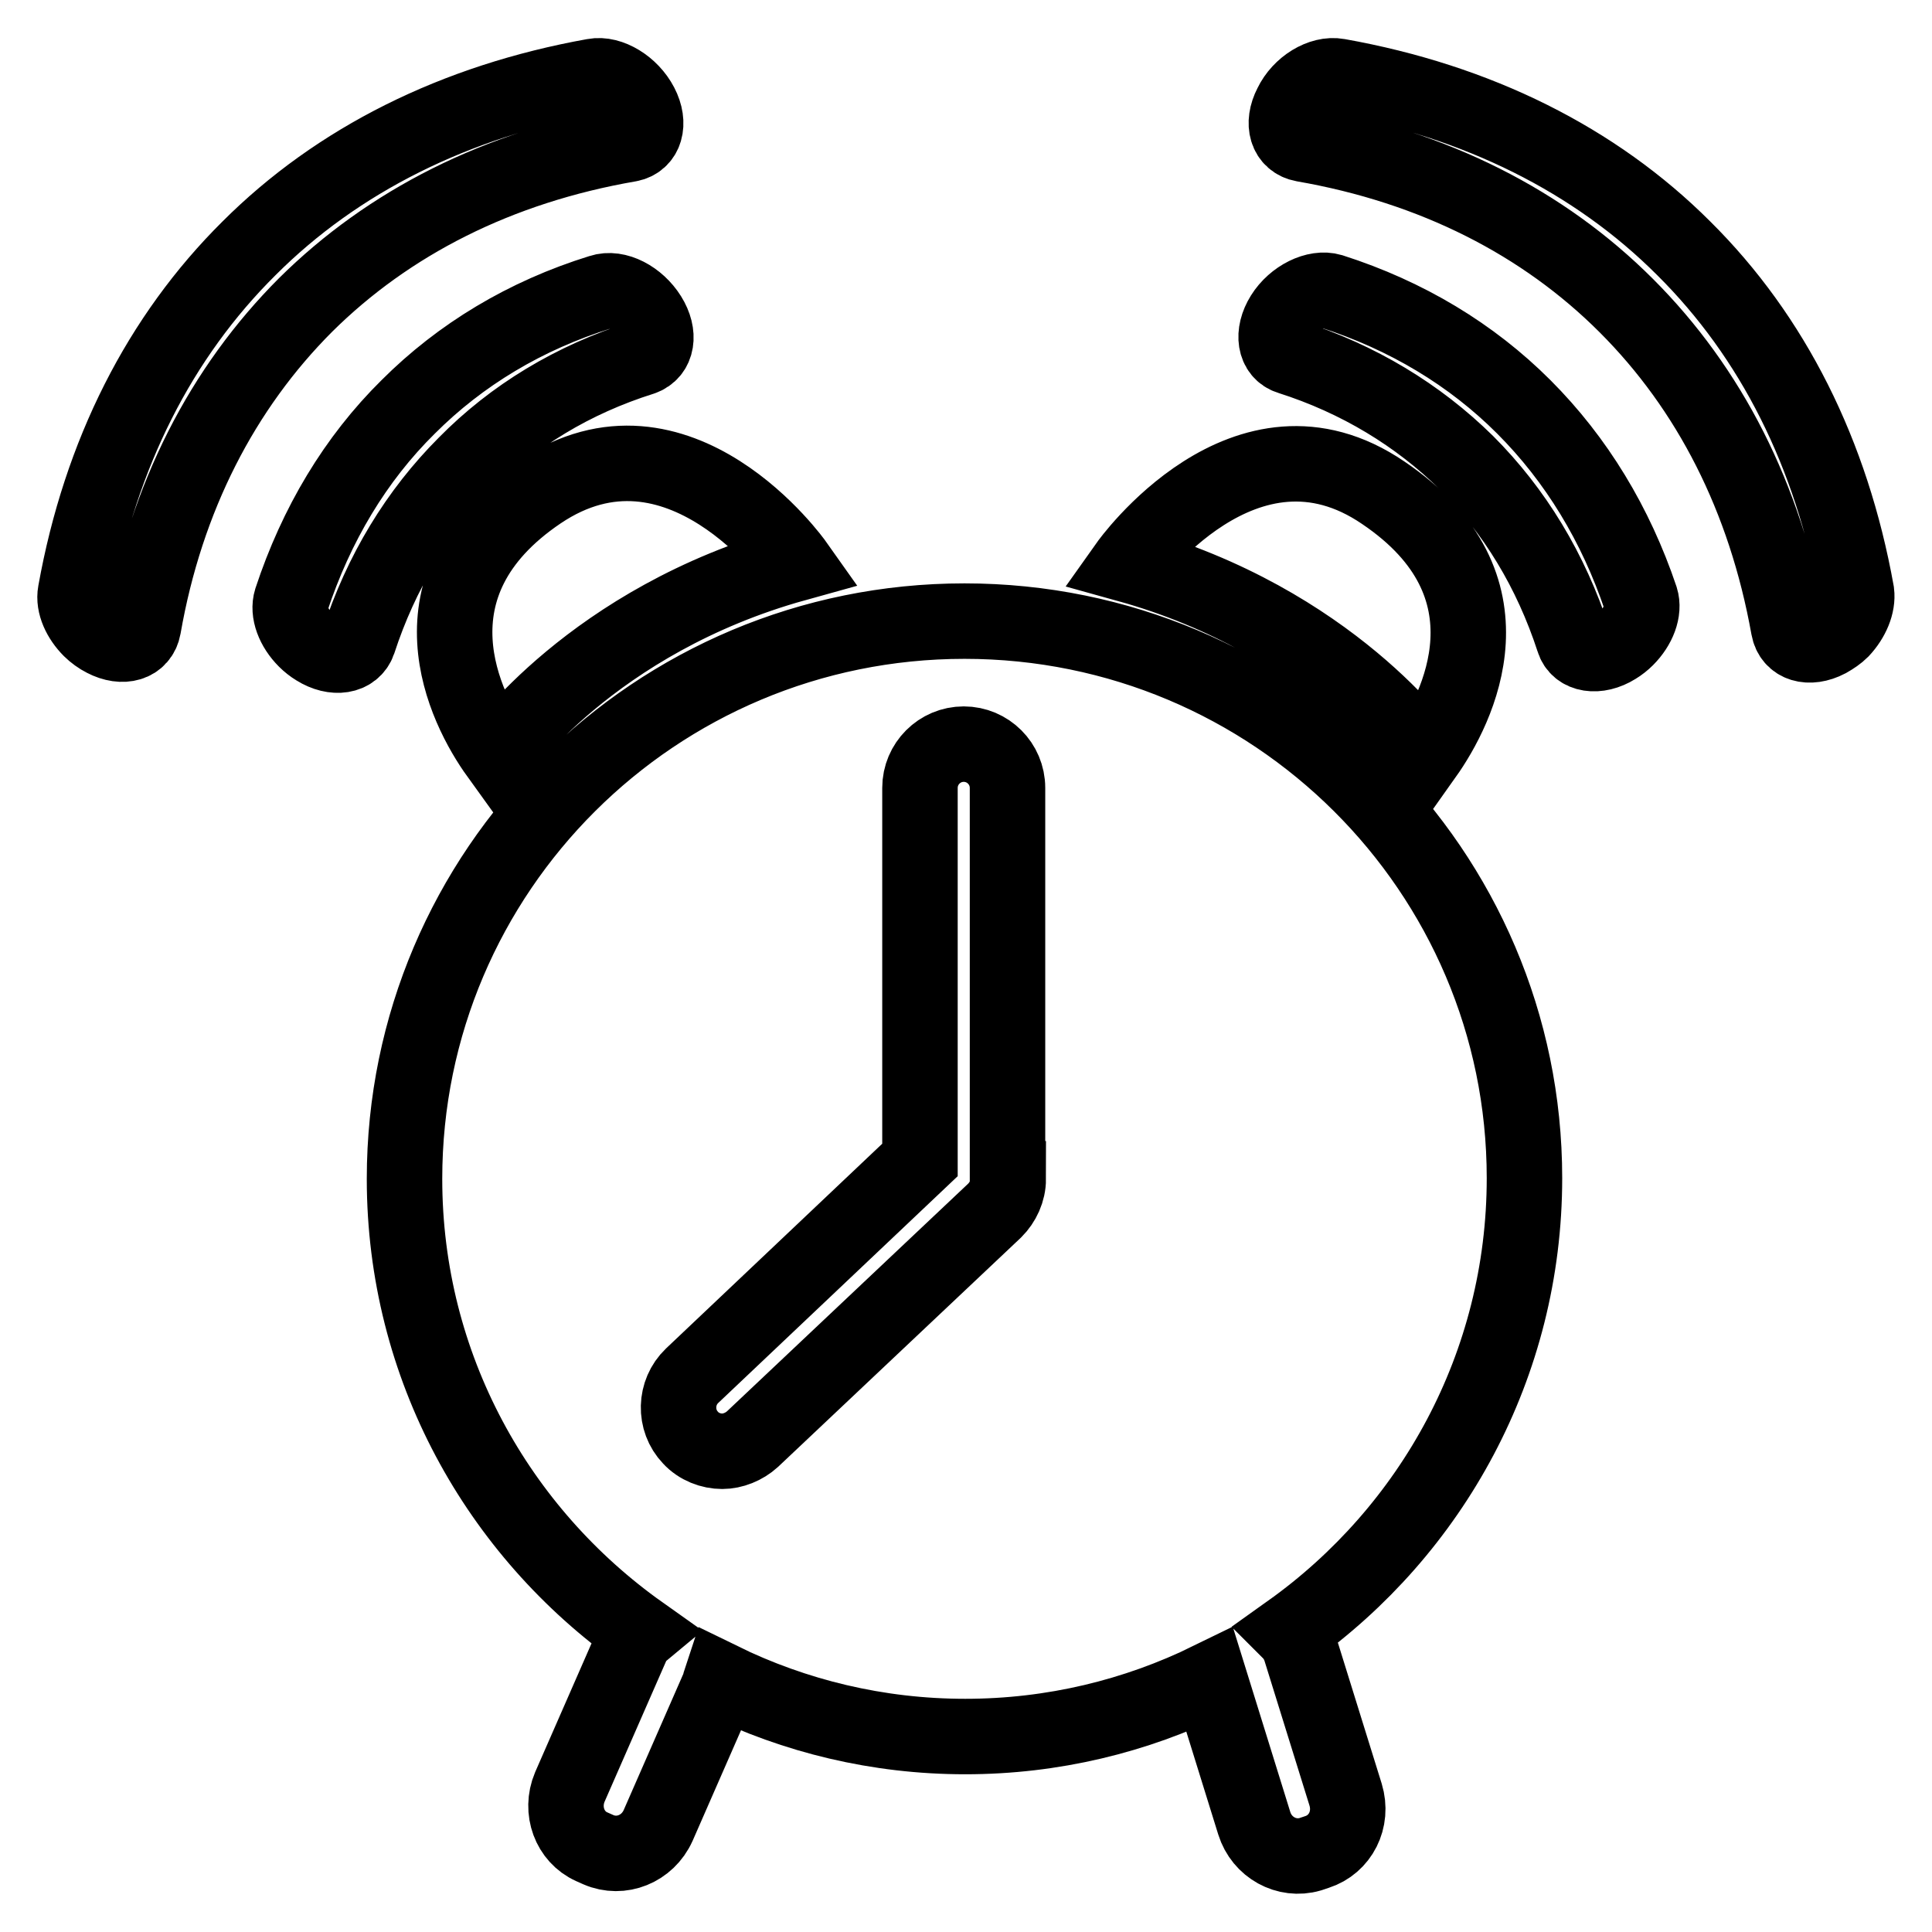 <?xml version="1.0" encoding="utf-8"?>
<!-- Svg Vector Icons : http://www.onlinewebfonts.com/icon -->
<!DOCTYPE svg PUBLIC "-//W3C//DTD SVG 1.1//EN" "http://www.w3.org/Graphics/SVG/1.1/DTD/svg11.dtd">
<svg version="1.1" xmlns="http://www.w3.org/2000/svg" xmlns:xlink="http://www.w3.org/1999/xlink" x="0px" y="0px" viewBox="0 0 256 256" enable-background="new 0 0 256 256" xml:space="preserve">
<g><g><path stroke-width="10" fill-opacity="0" stroke="#000000"  d="M246,78.5c-3.3-18.4-11.1-33.9-22.9-45.6c-11.7-11.7-27.3-19.5-45.8-22.8c-2.2-0.4-5,1.3-6.2,3.8c-1.3,2.5-0.6,4.8,1.6,5.2l0,0c17.3,3,31.8,10.4,42.8,21.4s18.4,25.4,21.5,42.7c0.4,2.2,2.7,2.9,5.2,1.6c0.7-0.4,1.3-0.8,1.8-1.3C245.4,82,246.2,80.1,246,78.5L246,78.5z M201.9,53.9c-6.9-6.9-15.5-12.1-25.5-15.3c-2-0.6-4.9,0.8-6.4,3.2c-1.5,2.4-1.1,4.9,0.9,5.5c9.1,2.9,17,7.7,23.4,14c6.4,6.4,11.2,14.3,14.2,23.5c0.6,2,3.2,2.4,5.6,0.9c0.5-0.3,1-0.7,1.4-1.1c1.6-1.6,2.4-3.7,1.9-5.3C214.1,69.5,208.9,60.9,201.9,53.9L201.9,53.9z M83.4,19.1L83.4,19.1c2.1-0.4,2.8-2.7,1.5-5.2c-1.3-2.5-4.1-4.2-6.2-3.8c-18.4,3.3-34,11.1-45.7,22.8C21.2,44.6,13.3,60.1,10,78.5c-0.3,1.6,0.6,3.5,2,4.9c0.5,0.5,1.2,1,1.8,1.3c2.5,1.3,4.8,0.6,5.2-1.6c3-17.2,10.5-31.7,21.5-42.7C51.5,29.5,66,22.1,83.4,19.1L83.4,19.1z M85.1,47.4c2-0.7,2.4-3.1,0.9-5.5c-1.5-2.4-4.3-3.9-6.4-3.2C69.6,41.8,61,47,54.1,53.9c-7,6.9-12.2,15.6-15.5,25.6c-0.5,1.6,0.3,3.7,1.9,5.3c0.4,0.4,0.9,0.8,1.4,1.1c2.4,1.5,4.9,1.1,5.6-0.9c3-9.2,7.8-17.1,14.2-23.5C68,55.1,75.9,50.3,85.1,47.4L85.1,47.4z M127.8,82.3c-41,0-74.2,33.1-74.2,73.9c0,24.9,12.4,46.8,31.3,60.2c-0.6,0.5-1,1.2-1.3,1.9l-8.1,18.5c-1.3,3.1,0,6.6,2.9,7.9l0.9,0.4c3,1.3,6.5-0.1,7.9-3.2l8.1-18.5c0.1-0.3,0.1-0.5,0.2-0.8c9.8,4.8,20.8,7.5,32.4,7.5c11.6,0,22.6-2.7,32.4-7.5l5.9,19c1,3.2,4.3,5,7.4,4.1l0.9-0.3c3.1-1,4.8-4.3,3.8-7.6l-6-19.3c-0.3-0.9-0.8-1.7-1.4-2.3c18.8-13.4,31.1-35.3,31.1-60.1C202,115.4,168.8,82.3,127.8,82.3L127.8,82.3z M133.6,156.2c0,1.6-0.7,3.1-1.8,4.2l-32.1,30.3c-1.1,1-2.6,1.6-4,1.6c-1.5,0-3.1-0.6-4.2-1.8c-2.2-2.3-2.1-6,0.2-8.2l30.2-28.6v-49.3c0-3.2,2.6-5.8,5.8-5.8c3.2,0,5.8,2.6,5.8,5.8V156.2L133.6,156.2L133.6,156.2z M71.5,65.2c-18.2,12.3-9.9,28.7-5.5,34.8c0,0,12.4-17.8,39.4-25.3C105.4,74.7,89.9,52.8,71.5,65.2L71.5,65.2z M188.8,100.1c4.4-6.2,12.7-22.5-5.5-34.8c-18.3-12.5-33.9,9.5-33.9,9.5C176.4,82.3,188.8,100.1,188.8,100.1L188.8,100.1z"/></g></g>
</svg>